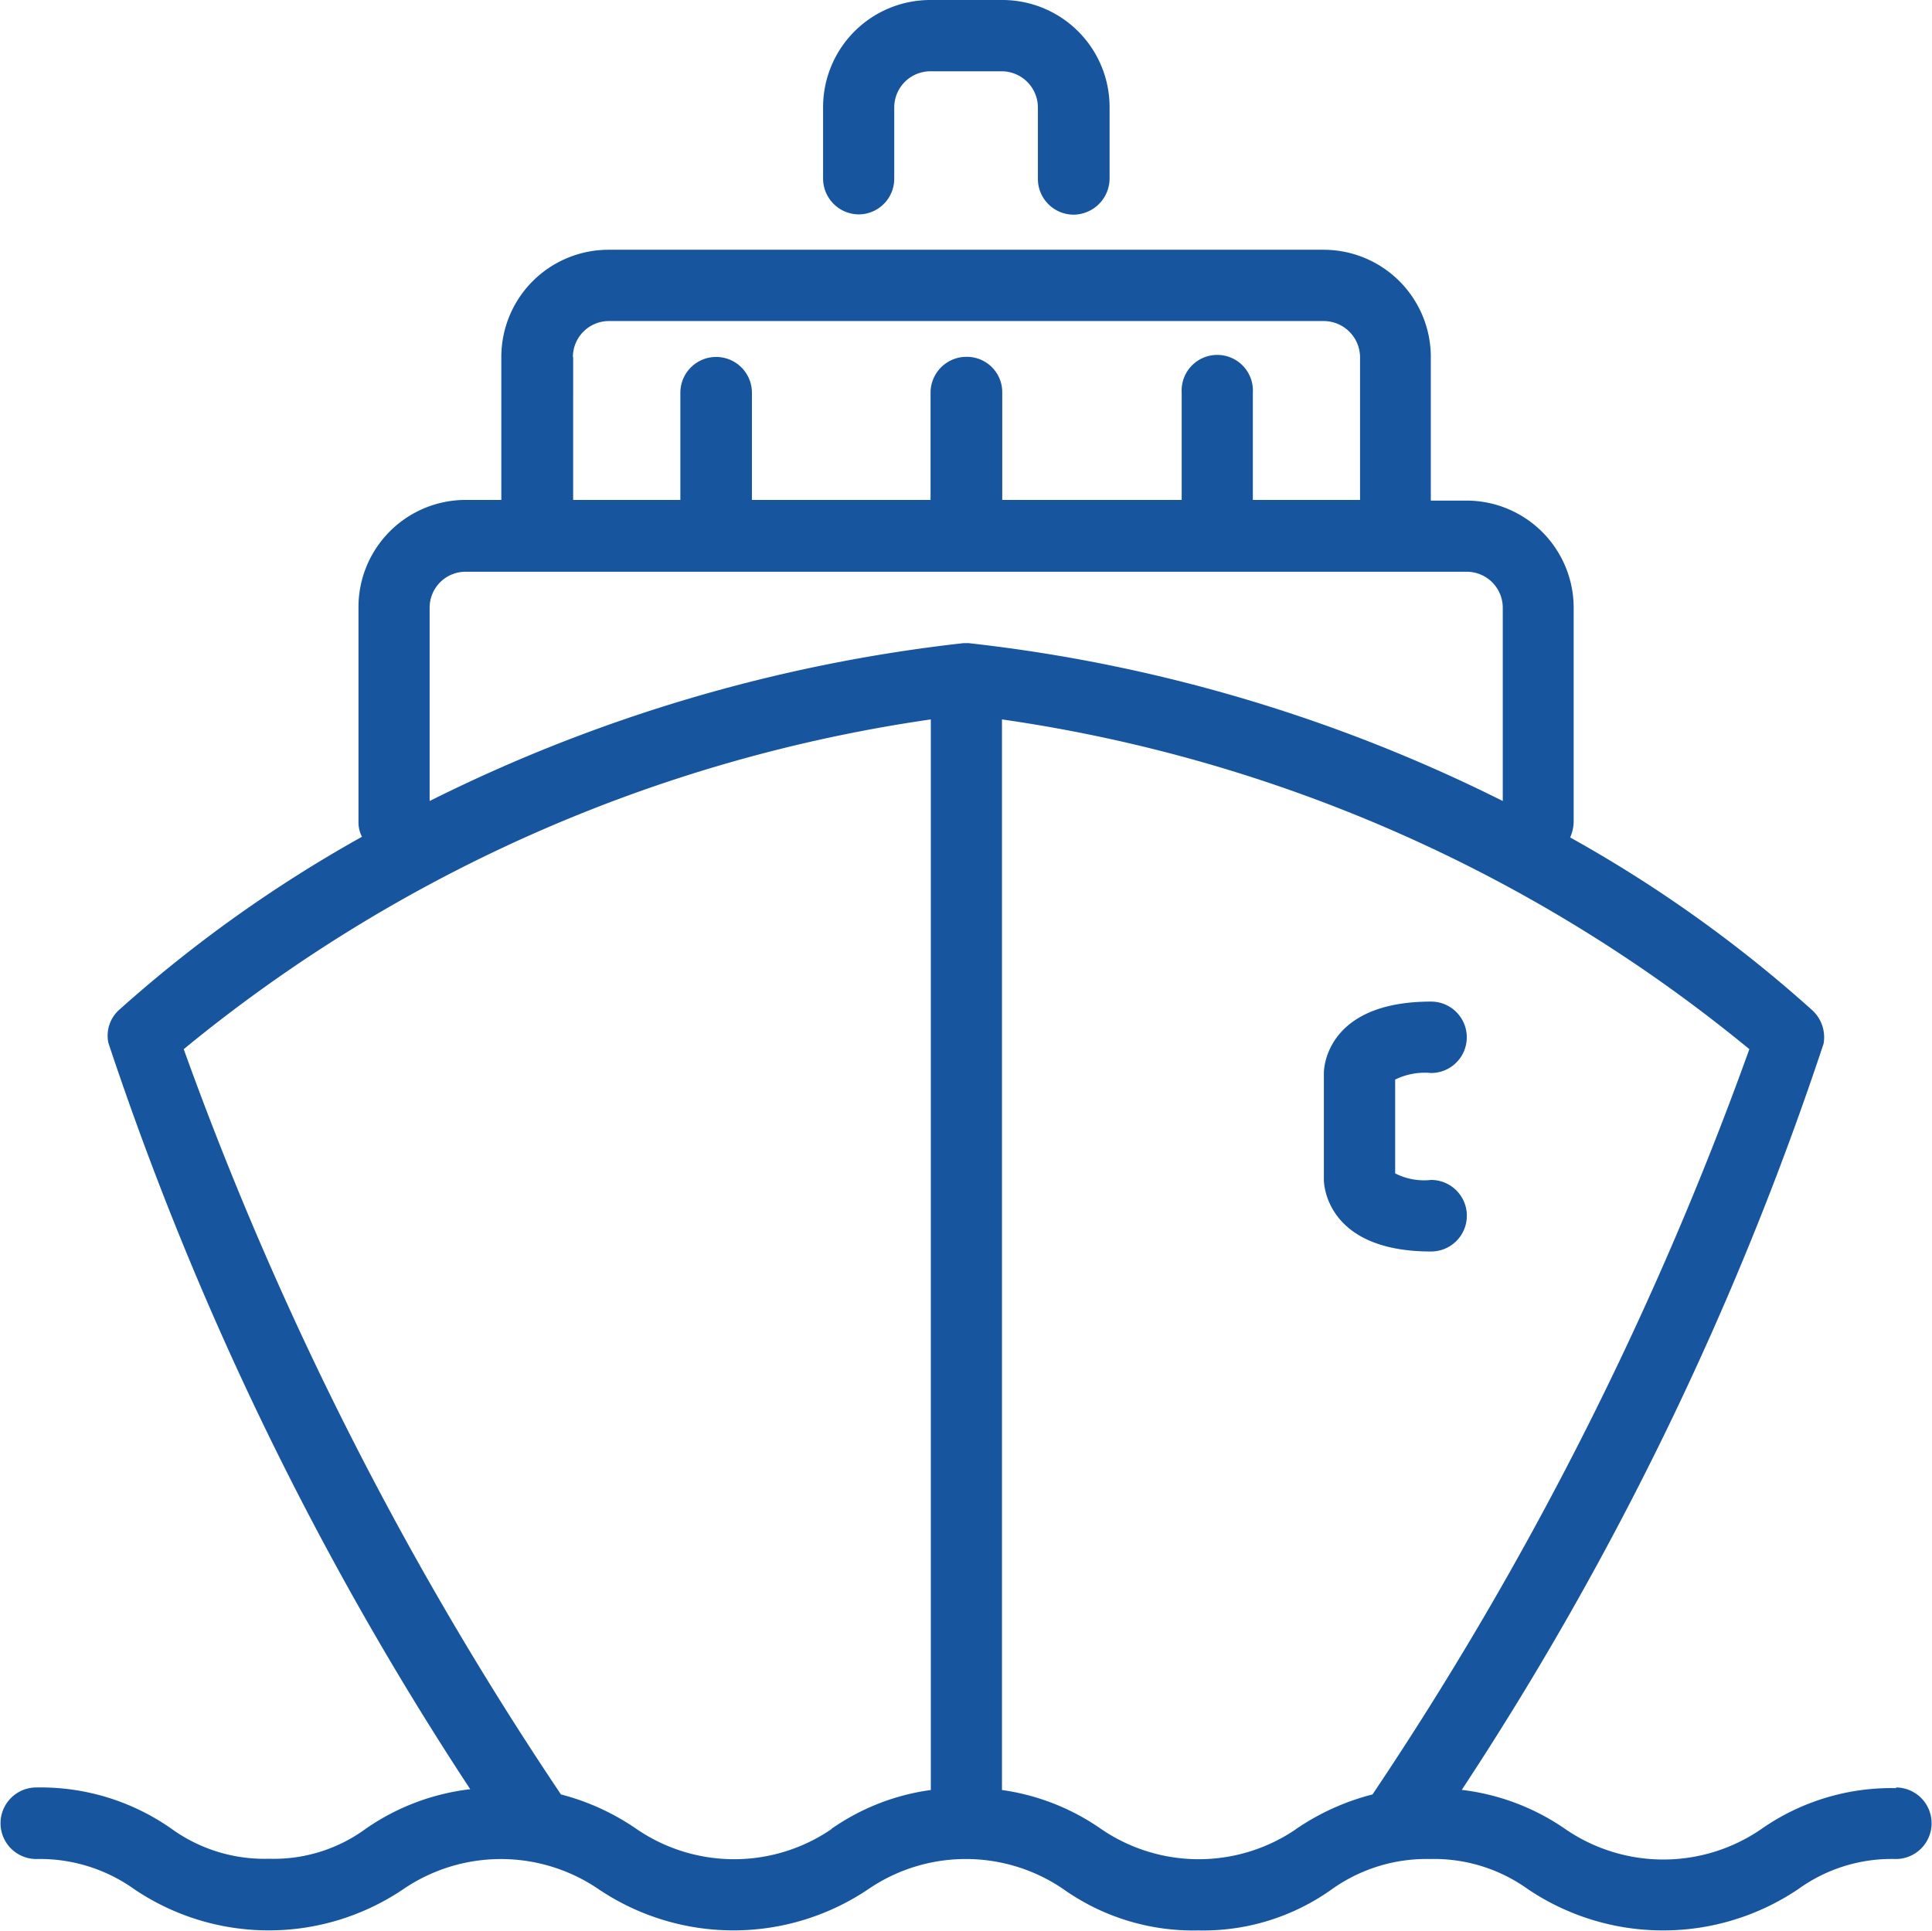<svg xmlns="http://www.w3.org/2000/svg" width="14.417" height="14.412" viewBox="0 0 14.417 14.412">
  <g id="barco_lineas" transform="translate(-86.6 -93.6)">
    <path id="Trazado_159" data-name="Trazado 159" d="M100.751,219.181a1.693,1.693,0,0,0-1.01.307,1.29,1.29,0,0,1-1.458,0,1.71,1.71,0,0,0-.775-.294,23.659,23.659,0,0,0,2.7-5.569.274.274,0,0,0-.085-.25,9.9,9.9,0,0,0-1.806-1.289.307.307,0,0,0,.026-.114v-1.6a.8.8,0,0,0-.8-.8h-.266V208.5a.8.8,0,0,0-.8-.8H91.141a.8.8,0,0,0-.8.8v1.067h-.266a.8.8,0,0,0-.8.8v1.6a.239.239,0,0,0,.026.114,10.063,10.063,0,0,0-1.809,1.289.259.259,0,0,0-.083.25,23.8,23.8,0,0,0,2.7,5.569,1.714,1.714,0,0,0-.778.294,1.16,1.16,0,0,1-.724.225,1.183,1.183,0,0,1-.729-.225,1.7,1.7,0,0,0-1.007-.307.267.267,0,1,0,0,.534,1.211,1.211,0,0,1,.729.224,1.792,1.792,0,0,0,2.011,0,1.293,1.293,0,0,1,1.454,0,1.8,1.8,0,0,0,2.016,0,1.29,1.29,0,0,1,1.453,0,1.674,1.674,0,0,0,1.007.309,1.652,1.652,0,0,0,1-.309,1.217,1.217,0,0,1,.73-.224,1.2,1.2,0,0,1,.729.224,1.805,1.805,0,0,0,2.02,0,1.188,1.188,0,0,1,.727-.224.267.267,0,0,0,0-.534ZM90.875,208.5a.269.269,0,0,1,.268-.268h5.338a.272.272,0,0,1,.268.268v1.067h-.8v-.8a.266.266,0,1,0-.531,0v.8H94.079v-.8a.264.264,0,0,0-.265-.268.268.268,0,0,0-.27.268v.8H92.211v-.8a.267.267,0,1,0-.534,0v.8h-.8V208.5Zm-1.069,1.871a.268.268,0,0,1,.266-.268h7.474a.269.269,0,0,1,.268.268v1.443a11.808,11.808,0,0,0-3.984-1.178.032.032,0,0,0-.011,0s-.007,0-.008,0-.008,0-.01,0-.008,0-.013,0a11.838,11.838,0,0,0-3.982,1.178Zm3,9.115a1.288,1.288,0,0,1-1.456,0,1.775,1.775,0,0,0-.564-.258,25.354,25.354,0,0,1-2.815-5.562,11.329,11.329,0,0,1,5.575-2.461v7.974s0,.01,0,.016A1.69,1.69,0,0,0,92.8,219.488Zm3.467,0a1.288,1.288,0,0,1-1.456,0,1.707,1.707,0,0,0-.74-.291c0-.007,0-.011,0-.016v-7.974a11.307,11.307,0,0,1,5.577,2.461,25.344,25.344,0,0,1-2.812,5.562A1.8,1.8,0,0,0,96.269,219.488Z" transform="translate(0 -112.236)" fill="#17559f"/>
    <path id="Trazado_160" data-name="Trazado 160" d="M462.768,95.2a.266.266,0,0,0,.263-.268V94.4a.27.27,0,0,1,.268-.268h.534a.271.271,0,0,1,.27.268v.534a.267.267,0,0,0,.265.268.271.271,0,0,0,.27-.268V94.4a.8.8,0,0,0-.8-.8H463.3a.8.8,0,0,0-.8.8v.534A.268.268,0,0,0,462.768,95.2Z" transform="translate(-369.758)" fill="#17559f"/>
    <path id="Trazado_161" data-name="Trazado 161" d="M692,552.669a.267.267,0,0,0,0-.534.474.474,0,0,1-.268-.049v-.7a.5.5,0,0,1,.268-.049.266.266,0,1,0,0-.533c-.791,0-.8.51-.8.531v.8C691.2,552.156,691.21,552.669,692,552.669Z" transform="translate(-594.721 -449.729)" fill="#17559f"/>
  </g>
</svg>

